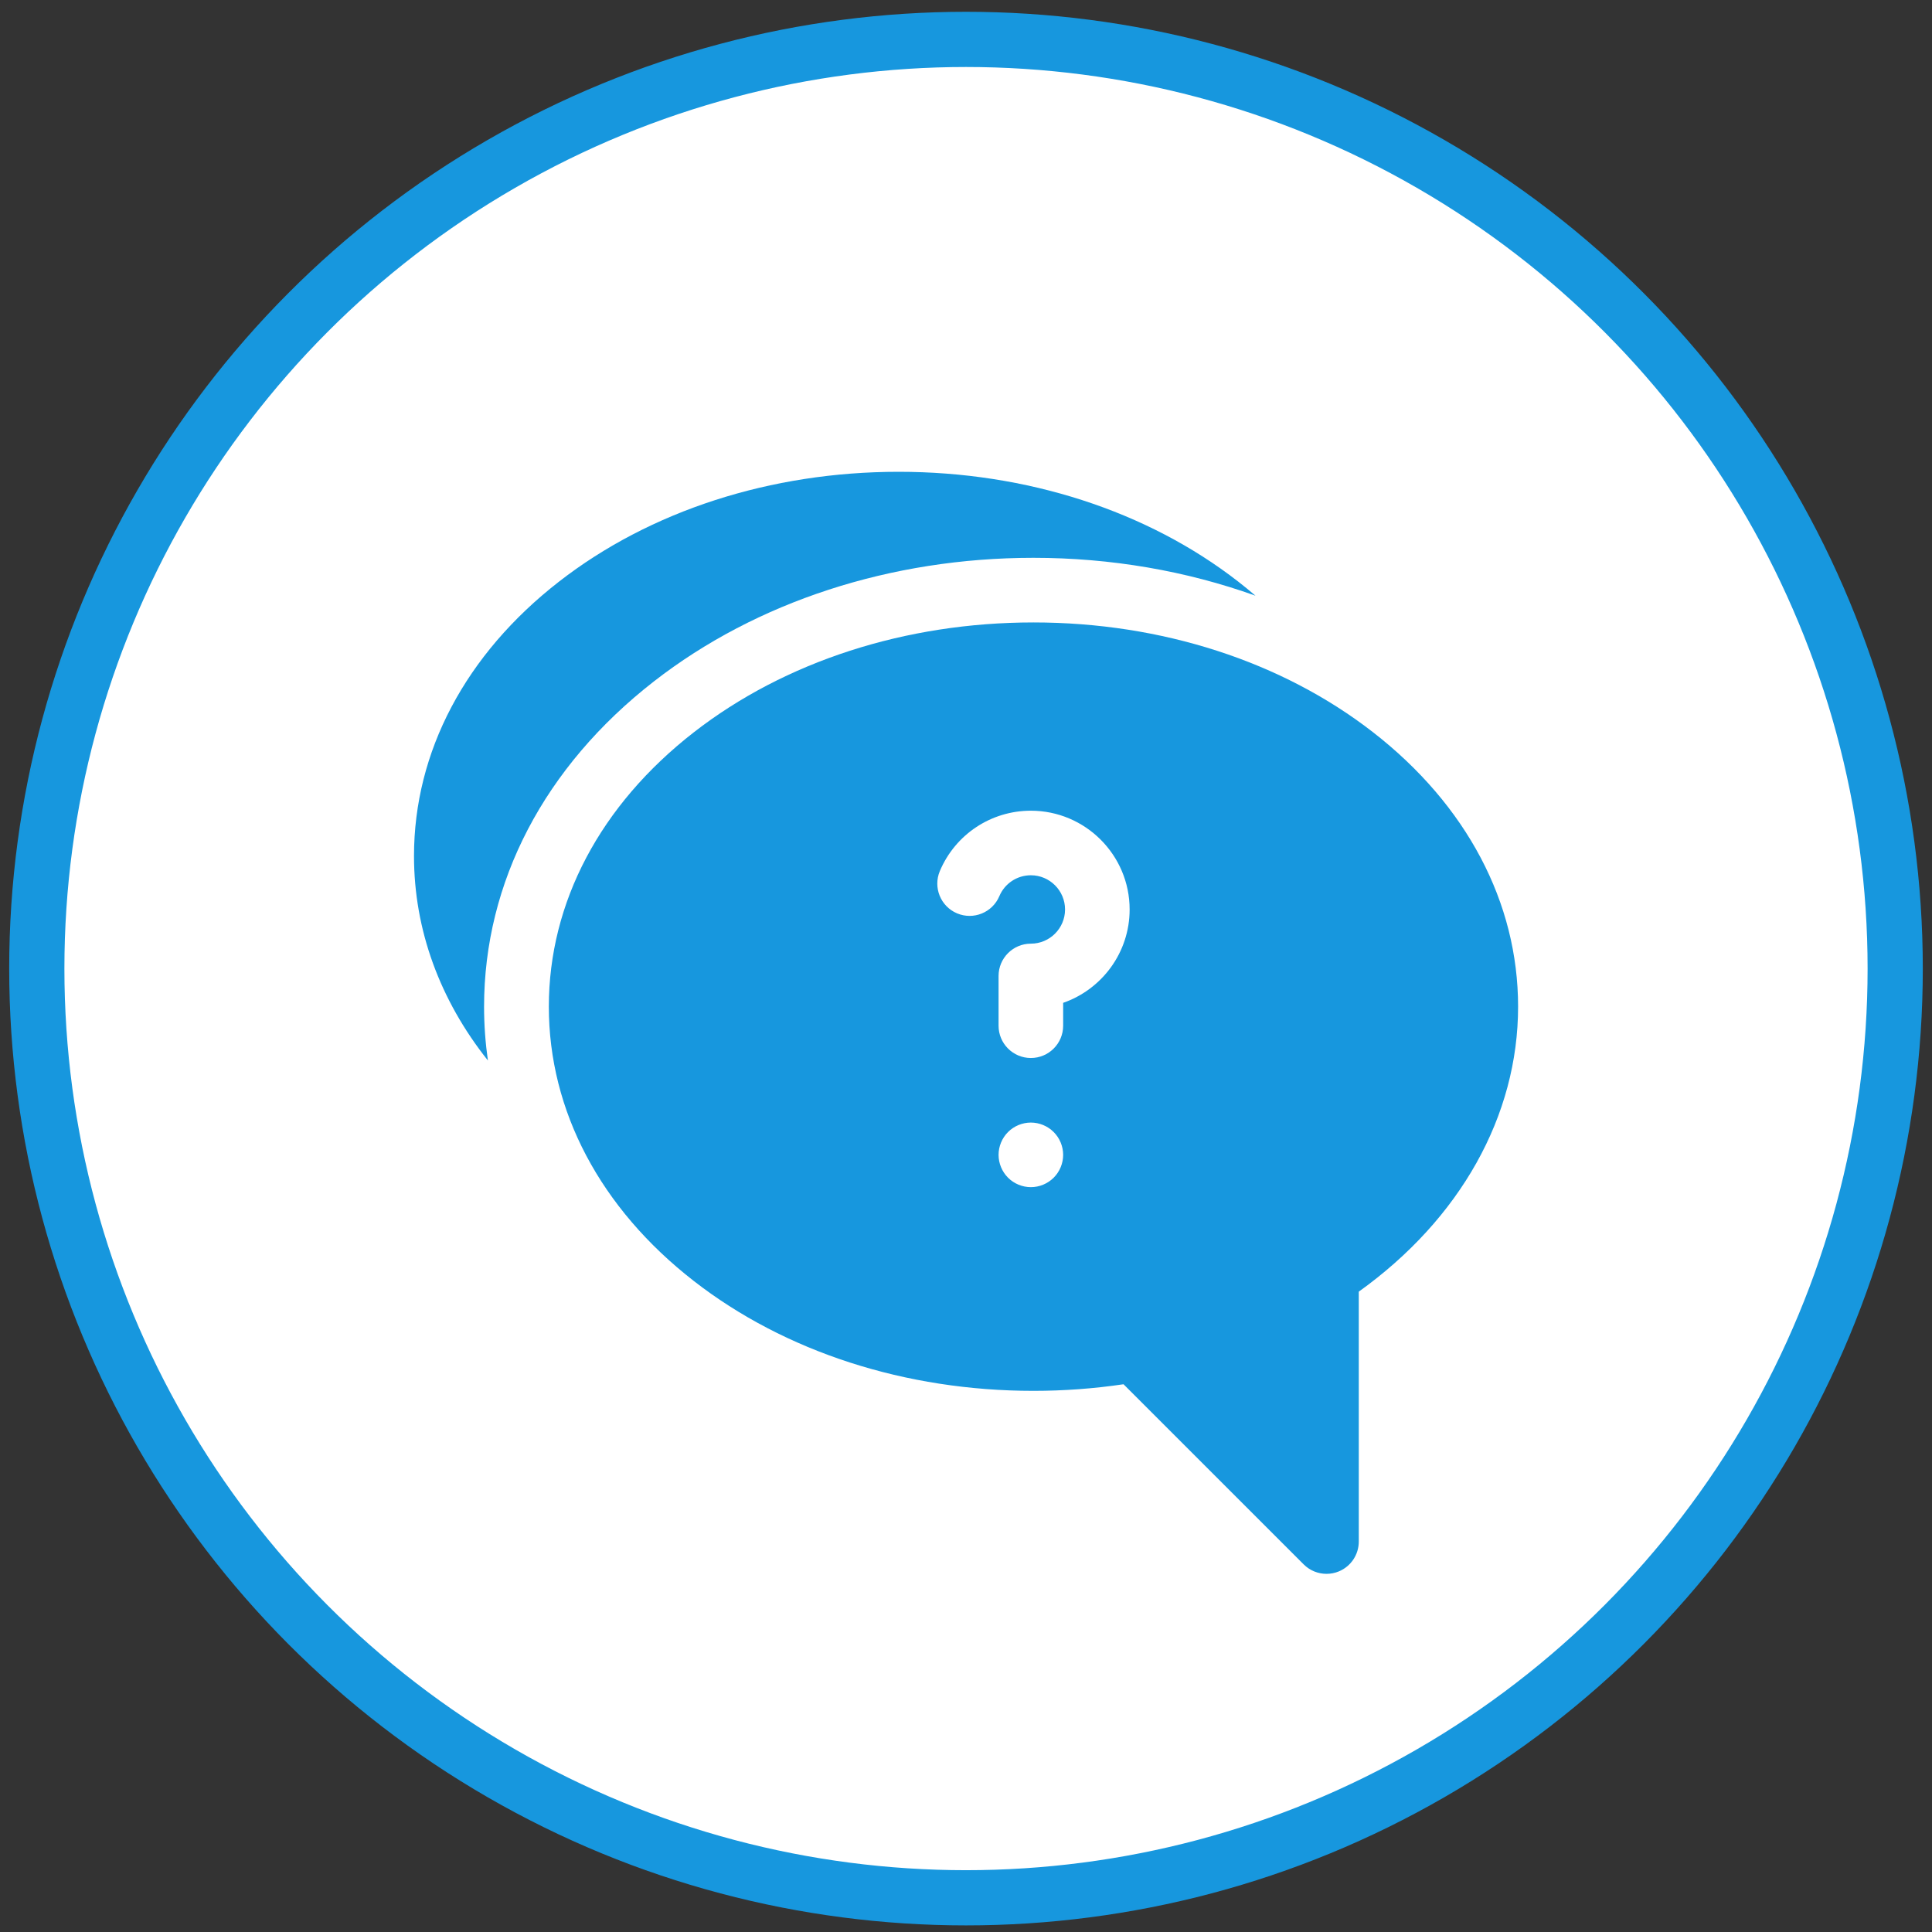<svg width="105" height="105" viewBox="0 0 105 105" fill="none" xmlns="http://www.w3.org/2000/svg">
<rect x="0" y="0" width="105" height="105" fill="#333333" stroke="none"/>
<circle cx="52.5" cy="52.641" r="50.5" fill="white" stroke="#1797DE" stroke-width="3"/>
<g clip-path="url(#clip0_156_199)">
<path d="M35.543 37.029C41.106 32.7 48.429 30.316 56.162 30.316C60.38 30.316 64.477 31.028 68.232 32.375C67.93 32.116 67.619 31.861 67.299 31.612C62.349 27.761 55.793 25.641 48.838 25.641C41.883 25.641 35.328 27.761 30.378 31.612C25.297 35.565 22.5 40.859 22.5 46.522C22.5 50.526 23.901 54.345 26.517 57.637C26.38 56.675 26.308 55.699 26.308 54.713C26.308 47.942 29.588 41.662 35.543 37.029Z" fill="#1797DE"/>
<path d="M74.627 39.8C69.677 35.949 63.121 33.828 56.166 33.828C49.212 33.828 42.656 35.949 37.706 39.8C32.626 43.752 29.828 49.047 29.828 54.709C29.828 60.371 32.626 65.666 37.706 69.618C42.656 73.469 49.212 75.59 56.166 75.59C57.811 75.59 59.453 75.469 61.061 75.231L70.852 85.021C71.187 85.357 71.636 85.535 72.093 85.535C72.319 85.535 72.547 85.492 72.764 85.402C73.42 85.13 73.847 84.49 73.847 83.78V70.199C79.362 66.245 82.505 60.646 82.505 54.709C82.505 49.047 79.707 43.752 74.627 39.8ZM57.265 64.005C56.939 64.332 56.487 64.519 56.025 64.519C55.563 64.519 55.11 64.332 54.784 64.005C54.458 63.679 54.27 63.226 54.27 62.764C54.27 62.302 54.458 61.85 54.784 61.524C55.11 61.197 55.563 61.009 56.025 61.009C56.487 61.009 56.939 61.197 57.265 61.524C57.593 61.85 57.78 62.302 57.78 62.764C57.78 63.226 57.593 63.679 57.265 64.005ZM57.78 54.502V55.745C57.78 56.715 56.994 57.5 56.025 57.5C55.056 57.5 54.27 56.715 54.27 55.745V53.041C54.27 52.072 55.056 51.286 56.025 51.286C57.05 51.286 57.883 50.453 57.883 49.428C57.883 48.403 57.05 47.569 56.025 47.569C55.276 47.569 54.603 48.015 54.312 48.705C53.934 49.598 52.904 50.015 52.012 49.638C51.119 49.26 50.702 48.23 51.079 47.338C51.922 45.346 53.863 44.06 56.025 44.06C58.985 44.06 61.393 46.468 61.393 49.428C61.393 51.774 59.881 53.773 57.78 54.502Z" fill="#1797DE"/>
</g>
<defs>
<clipPath id="clip0_156_199">
<rect width="60" height="60" fill="white" transform="translate(22.5 25.641)"/>
</clipPath>
</defs>
</svg>
